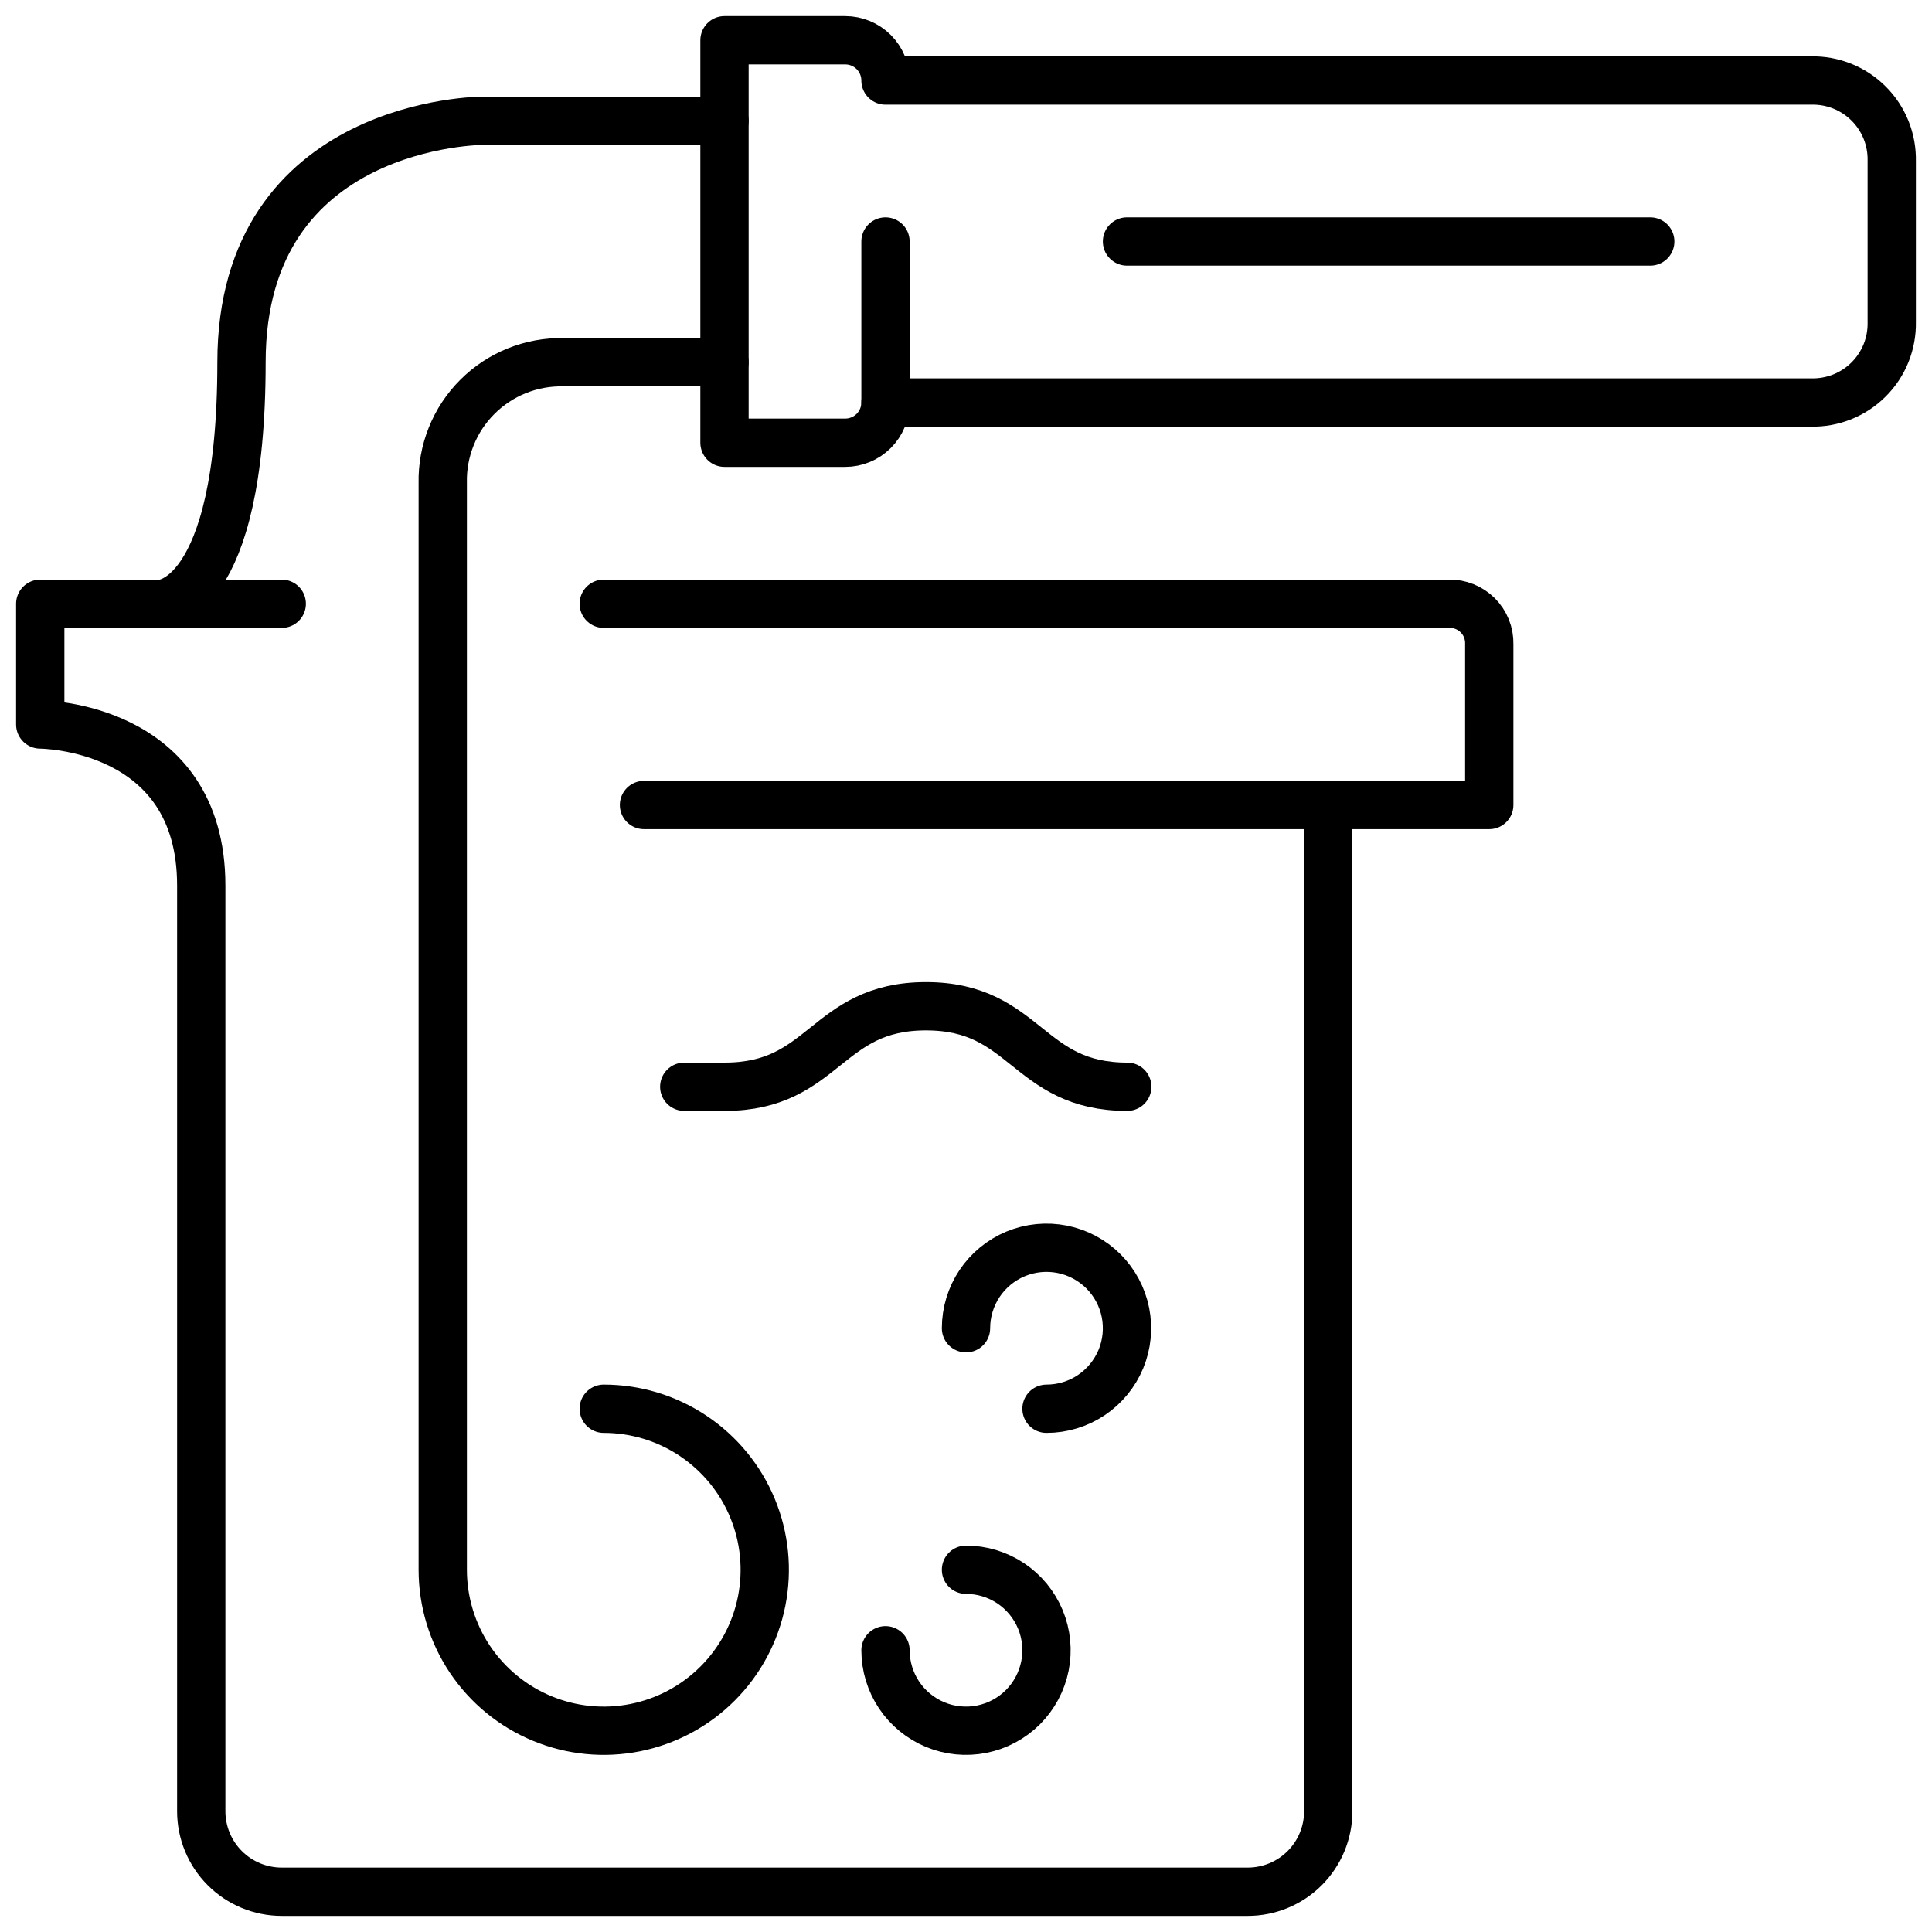 <svg width="60" height="60" viewBox="0 0 60 60" fill="none" xmlns="http://www.w3.org/2000/svg">
<g clip-path="url(#clip0_25164_16805)">
<path d="M20 25H46.25V20C46.254 19.835 46.224 19.671 46.162 19.517C46.101 19.364 46.009 19.225 45.892 19.108C45.775 18.991 45.636 18.899 45.483 18.838C45.329 18.776 45.165 18.746 45 18.75H18.75" stroke="black" stroke-width="1.5" stroke-linecap="round" stroke-linejoin="round"/>
<path d="M41.25 25V56.25C41.25 56.913 40.987 57.549 40.518 58.018C40.049 58.487 39.413 58.75 38.75 58.75H8.75C8.087 58.75 7.451 58.487 6.982 58.018C6.513 57.549 6.25 56.913 6.25 56.25V27.5C6.25 22.5 1.25 22.5 1.25 22.5V18.75H8.75" stroke="black" stroke-width="1.5" stroke-linecap="round" stroke-linejoin="round"/>
<path d="M56.25 2.5H27.5C27.5 2.168 27.368 1.851 27.134 1.616C26.899 1.382 26.581 1.25 26.25 1.25H22.5V13.75H26.25C26.581 13.75 26.899 13.618 27.134 13.384C27.368 13.149 27.5 12.832 27.5 12.5H56.25C56.58 12.507 56.908 12.447 57.215 12.324C57.521 12.201 57.8 12.017 58.033 11.783C58.267 11.55 58.451 11.271 58.574 10.965C58.697 10.658 58.757 10.33 58.75 10V5C58.757 4.67 58.697 4.342 58.574 4.035C58.451 3.729 58.267 3.45 58.033 3.217C57.8 2.983 57.521 2.799 57.215 2.676C56.908 2.553 56.58 2.493 56.25 2.5Z" stroke="black" stroke-width="1.5" stroke-linecap="round" stroke-linejoin="round"/>
<path d="M27.5 12.5V7.5" stroke="black" stroke-width="1.5" stroke-linecap="round" stroke-linejoin="round"/>
<path d="M22.5 11.25H17.5C17.005 11.239 16.512 11.329 16.052 11.514C15.593 11.698 15.175 11.974 14.825 12.325C14.474 12.675 14.198 13.093 14.014 13.552C13.829 14.012 13.739 14.505 13.75 15V48.75C13.75 49.739 14.043 50.706 14.592 51.528C15.142 52.35 15.923 52.991 16.836 53.369C17.75 53.748 18.755 53.847 19.725 53.654C20.695 53.461 21.586 52.985 22.285 52.285C22.985 51.586 23.461 50.695 23.654 49.725C23.847 48.755 23.748 47.75 23.369 46.836C22.991 45.923 22.35 45.142 21.528 44.593C20.706 44.043 19.739 43.75 18.75 43.75" stroke="black" stroke-width="1.5" stroke-linecap="round" stroke-linejoin="round"/>
<path d="M22.5 3.75H15C15 3.75 7.5 3.75 7.5 11.25C7.5 18.75 5 18.75 5 18.75" stroke="black" stroke-width="1.5" stroke-linecap="round" stroke-linejoin="round"/>
<path d="M35.008 33.75C31.883 33.75 31.883 31.25 28.758 31.25C25.633 31.25 25.633 33.75 22.508 33.75H21.25" stroke="black" stroke-width="1.5" stroke-linecap="round" stroke-linejoin="round"/>
<path d="M30 48.75C30.494 48.75 30.978 48.897 31.389 49.171C31.8 49.446 32.12 49.837 32.31 50.293C32.499 50.75 32.548 51.253 32.452 51.738C32.355 52.223 32.117 52.668 31.768 53.018C31.418 53.367 30.973 53.605 30.488 53.702C30.003 53.798 29.5 53.749 29.043 53.56C28.587 53.37 28.196 53.05 27.921 52.639C27.647 52.228 27.5 51.745 27.5 51.25" stroke="black" stroke-width="1.5" stroke-linecap="round" stroke-linejoin="round"/>
<path d="M30 41.25C30 40.755 30.147 40.272 30.421 39.861C30.696 39.45 31.087 39.13 31.543 38.94C32 38.751 32.503 38.702 32.988 38.798C33.473 38.895 33.918 39.133 34.268 39.482C34.617 39.832 34.855 40.277 34.952 40.762C35.048 41.247 34.999 41.75 34.81 42.207C34.62 42.663 34.3 43.054 33.889 43.329C33.478 43.603 32.995 43.75 32.5 43.75" stroke="black" stroke-width="1.5" stroke-linecap="round" stroke-linejoin="round"/>
<path d="M35 7.5H51.25" stroke="black" stroke-width="1.5" stroke-linecap="round" stroke-linejoin="round"/>
</g>
<defs>
<clipPath id="clip0_25164_16805">
<rect width="60" height="60" fill="white"/>
</clipPath>
</defs>
</svg>
